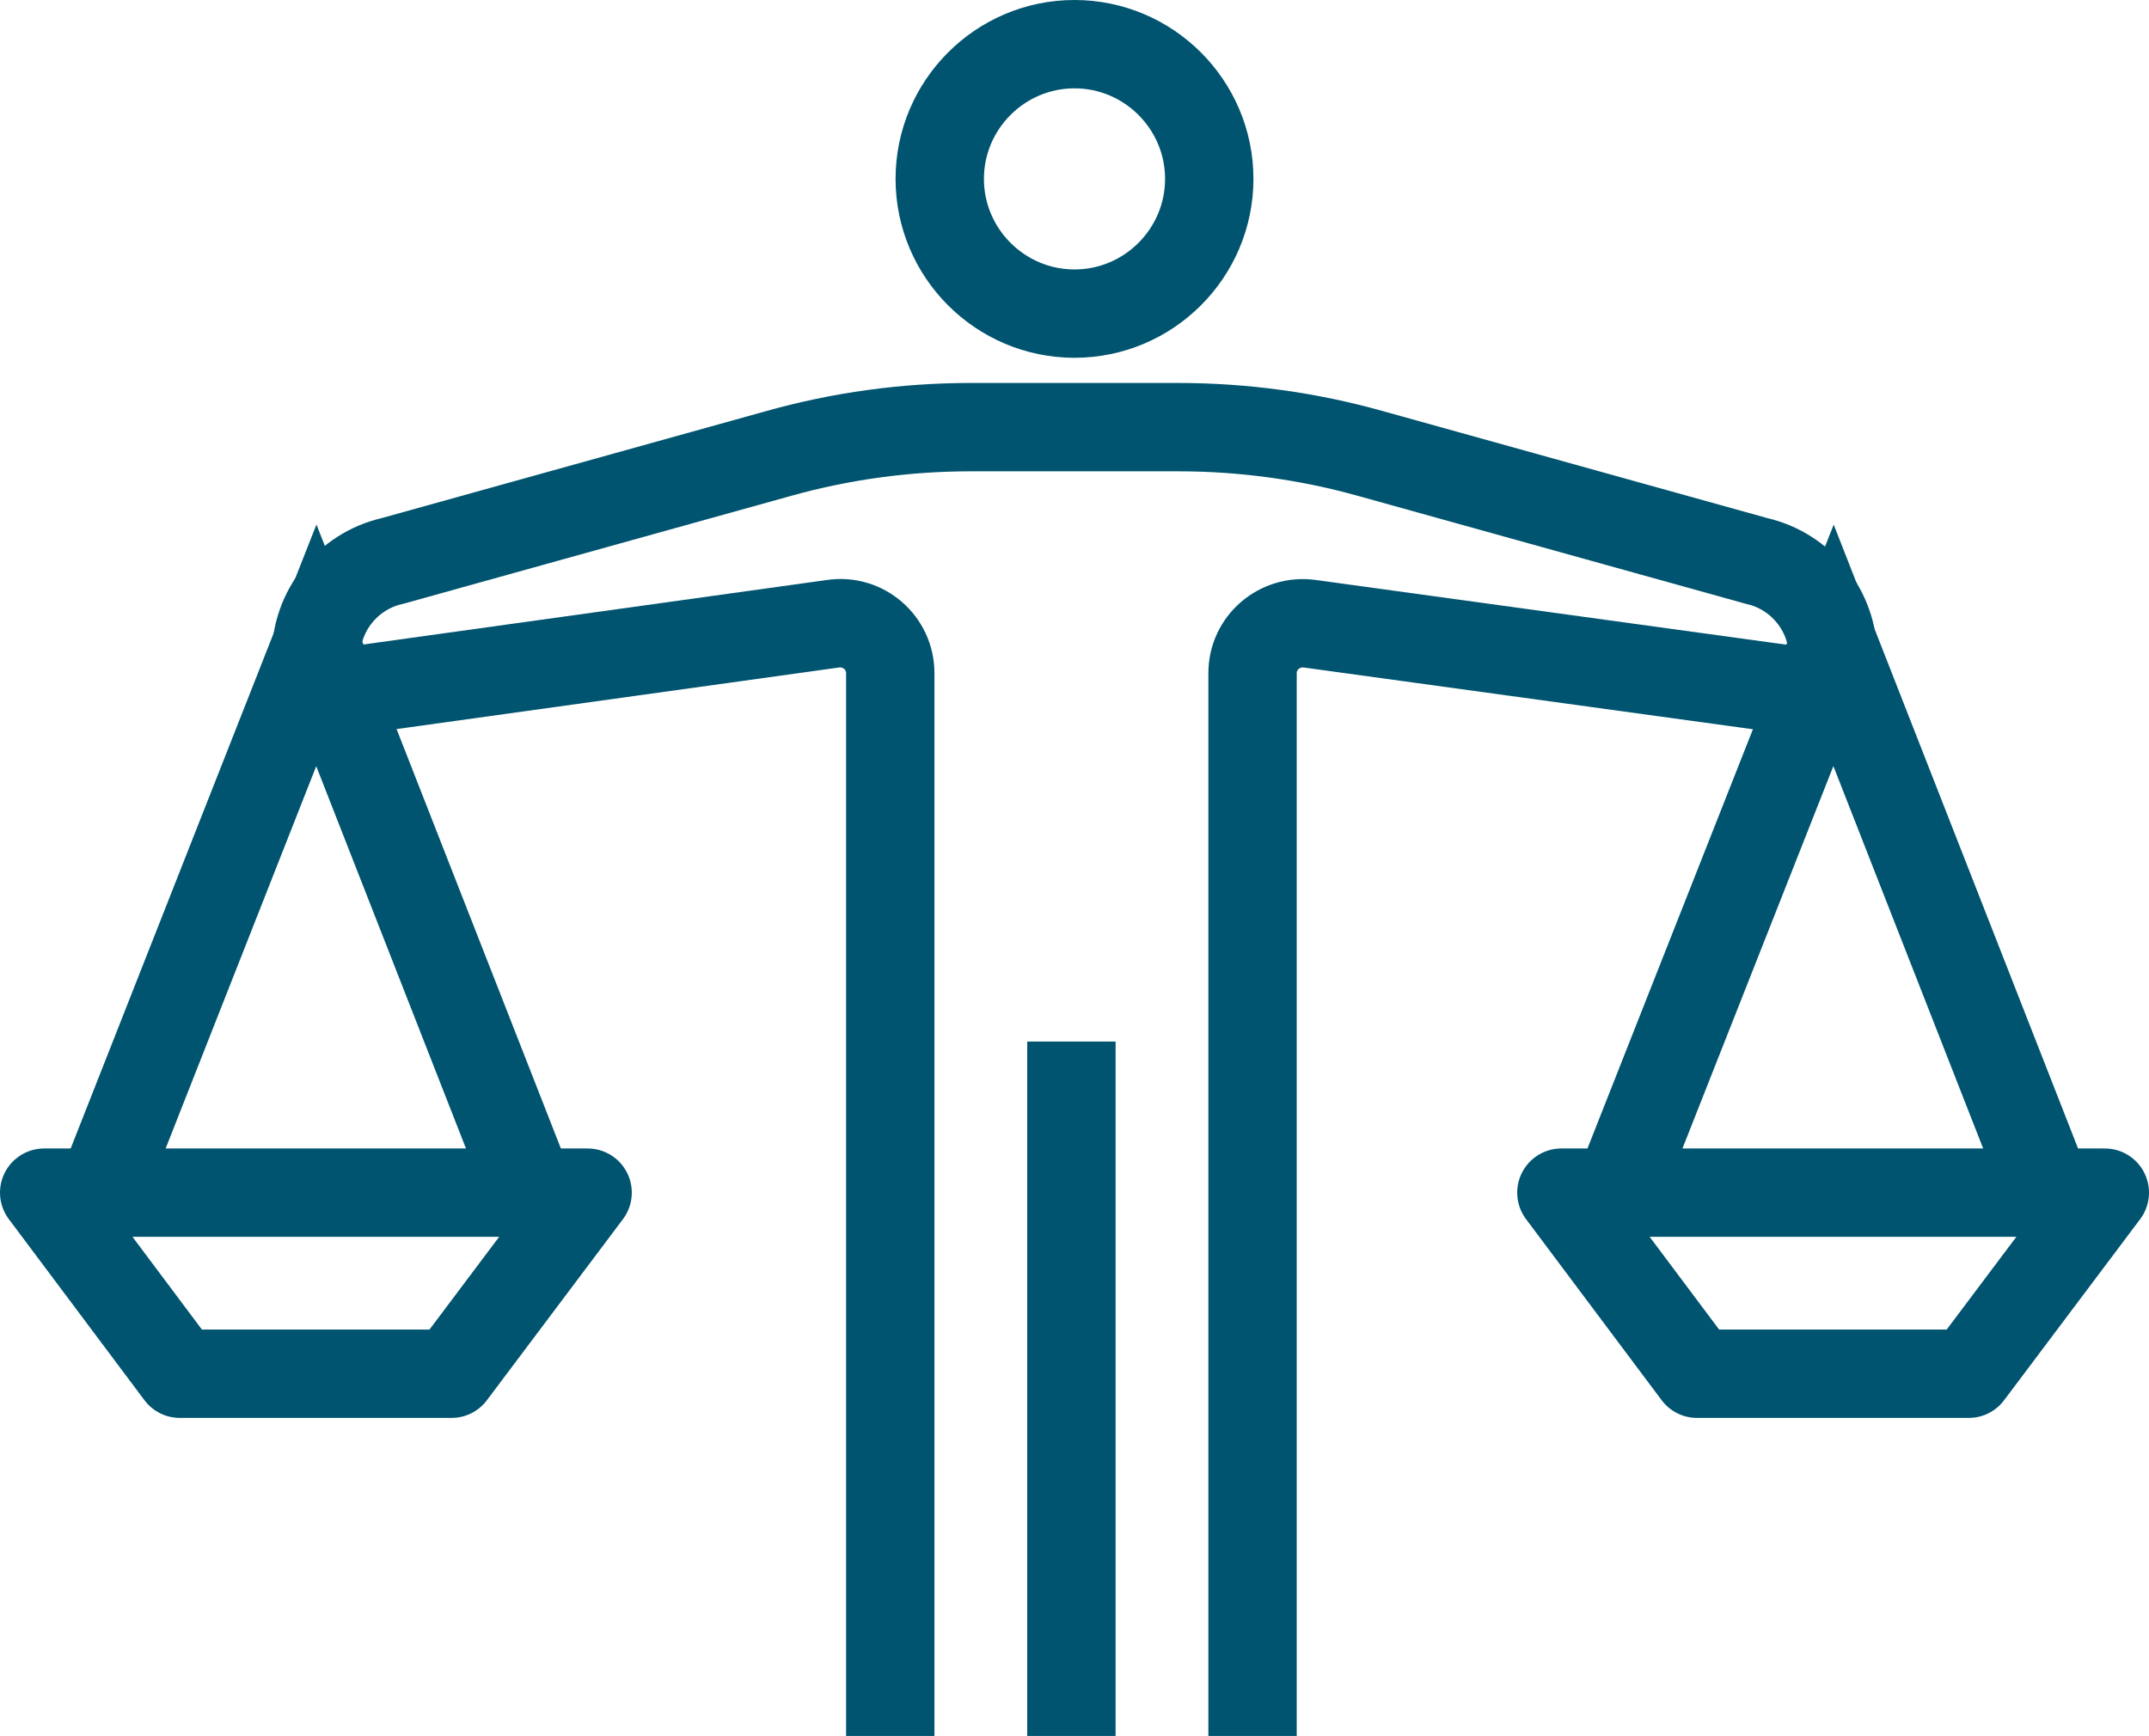 <?xml version="1.0" encoding="utf-8"?>
<!-- Generator: Adobe Illustrator 25.4.1, SVG Export Plug-In . SVG Version: 6.00 Build 0)  -->
<svg version="1.1" id="Layer_1" xmlns="http://www.w3.org/2000/svg" xmlns:xlink="http://www.w3.org/1999/xlink" x="0px" y="0px"
	 viewBox="0 0 48.64 39.3" style="enable-background:new 0 0 48.64 39.3;" xml:space="preserve">
<style type="text/css">
	.st0{fill:#343844;}
	.st1{fill:#FFFFFF;}
	.st2{fill:none;stroke:#343844;stroke-width:0.25;stroke-miterlimit:10;}
	.st3{fill:none;stroke:#343844;stroke-width:2;stroke-linecap:round;stroke-linejoin:round;stroke-miterlimit:10;}
	.st4{fill:none;stroke:#00546F;stroke-width:2;stroke-linecap:round;stroke-linejoin:round;stroke-miterlimit:10;}
	.st5{fill:none;stroke:#00546F;stroke-width:2;stroke-miterlimit:10;}
	.st6{fill:none;stroke:#00546F;stroke-width:2;stroke-linecap:square;stroke-miterlimit:10;}
	.st7{fill:none;stroke:#00546F;stroke-width:2;stroke-linecap:square;stroke-linejoin:round;stroke-miterlimit:10;}
	.st8{fill:none;stroke:#00546F;stroke-width:2;stroke-linejoin:round;stroke-miterlimit:10;}
	.st9{fill:none;stroke:#00546F;stroke-width:2;stroke-linecap:round;stroke-miterlimit:10;}
	.st10{fill:none;stroke:#00546F;stroke-width:2;stroke-linecap:square;stroke-miterlimit:10;stroke-dasharray:0.02,1.871;}
	.st11{fill:none;stroke:#343844;stroke-width:2;stroke-miterlimit:10;}
	.st12{fill:none;stroke:#343844;stroke-width:2;stroke-linecap:square;stroke-miterlimit:10;}
	.st13{fill:none;stroke:#343844;stroke-width:2;stroke-linecap:square;stroke-linejoin:round;stroke-miterlimit:10;}
	.st14{fill:none;stroke:#343844;stroke-width:2;stroke-linejoin:round;stroke-miterlimit:10;}
	.st15{fill:none;stroke:#343844;stroke-width:2;stroke-linecap:round;stroke-miterlimit:10;}
	.st16{fill:none;stroke:#343844;stroke-width:2;stroke-linecap:square;stroke-miterlimit:10;stroke-dasharray:0.02,1.871;}
</style>
<g>
	<g>
		<path class="st5" d="M24.25,23.58l0,15.72L24.25,23.58z"/>
		<path class="st5" d="M41.49,15.75l-11.85-1.63c-0.68-0.09-1.29,0.43-1.29,1.12l0,24.06l0-24.06c0-0.69,0.61-1.21,1.29-1.12
			L41.49,15.75z"/>
		<path class="st5" d="M20.15,39.3l0-24.06c0-0.69-0.61-1.22-1.29-1.12L7.15,15.75l11.71-1.63c0.68-0.09,1.29,0.43,1.29,1.12
			L20.15,39.3z"/>
	</g>
	<g>
		<path class="st5" d="M41.49,14.87c0-1.04-0.72-1.94-1.73-2.17l-8.73-2.43c-1.42-0.4-2.89-0.6-4.36-0.6h-4.7
			c-1.47,0-2.94,0.2-4.36,0.6L8.88,12.7c-1.01,0.23-1.73,1.13-1.73,2.17c0-1.04,0.72-1.94,1.73-2.17l8.73-2.43
			c1.42-0.4,2.89-0.6,4.36-0.6h4.7c1.47,0,2.94,0.2,4.36,0.6l8.73,2.43C40.77,12.93,41.49,13.83,41.49,14.87z"/>
	</g>
	<polygon class="st7" points="1,27 4.07,31.1 10.22,31.1 13.3,27 	"/>
	<polygon class="st5" points="12.11,27.25 7.16,14.61 2.19,27.23 7.16,14.61 	"/>
	<polygon class="st7" points="35.34,27 38.41,31.1 44.56,31.1 47.64,27 	"/>
	<polygon class="st5" points="46.45,27.25 41.5,14.61 36.52,27.23 41.5,14.61 	"/>
	<path class="st5" d="M27.37,4.05c0,1.68-1.37,3.05-3.05,3.05c-1.68,0-3.05-1.37-3.05-3.05c0-1.68,1.37-3.05,3.05-3.05
		C26,1,27.37,2.37,27.37,4.05z"/>
</g>
</svg>
